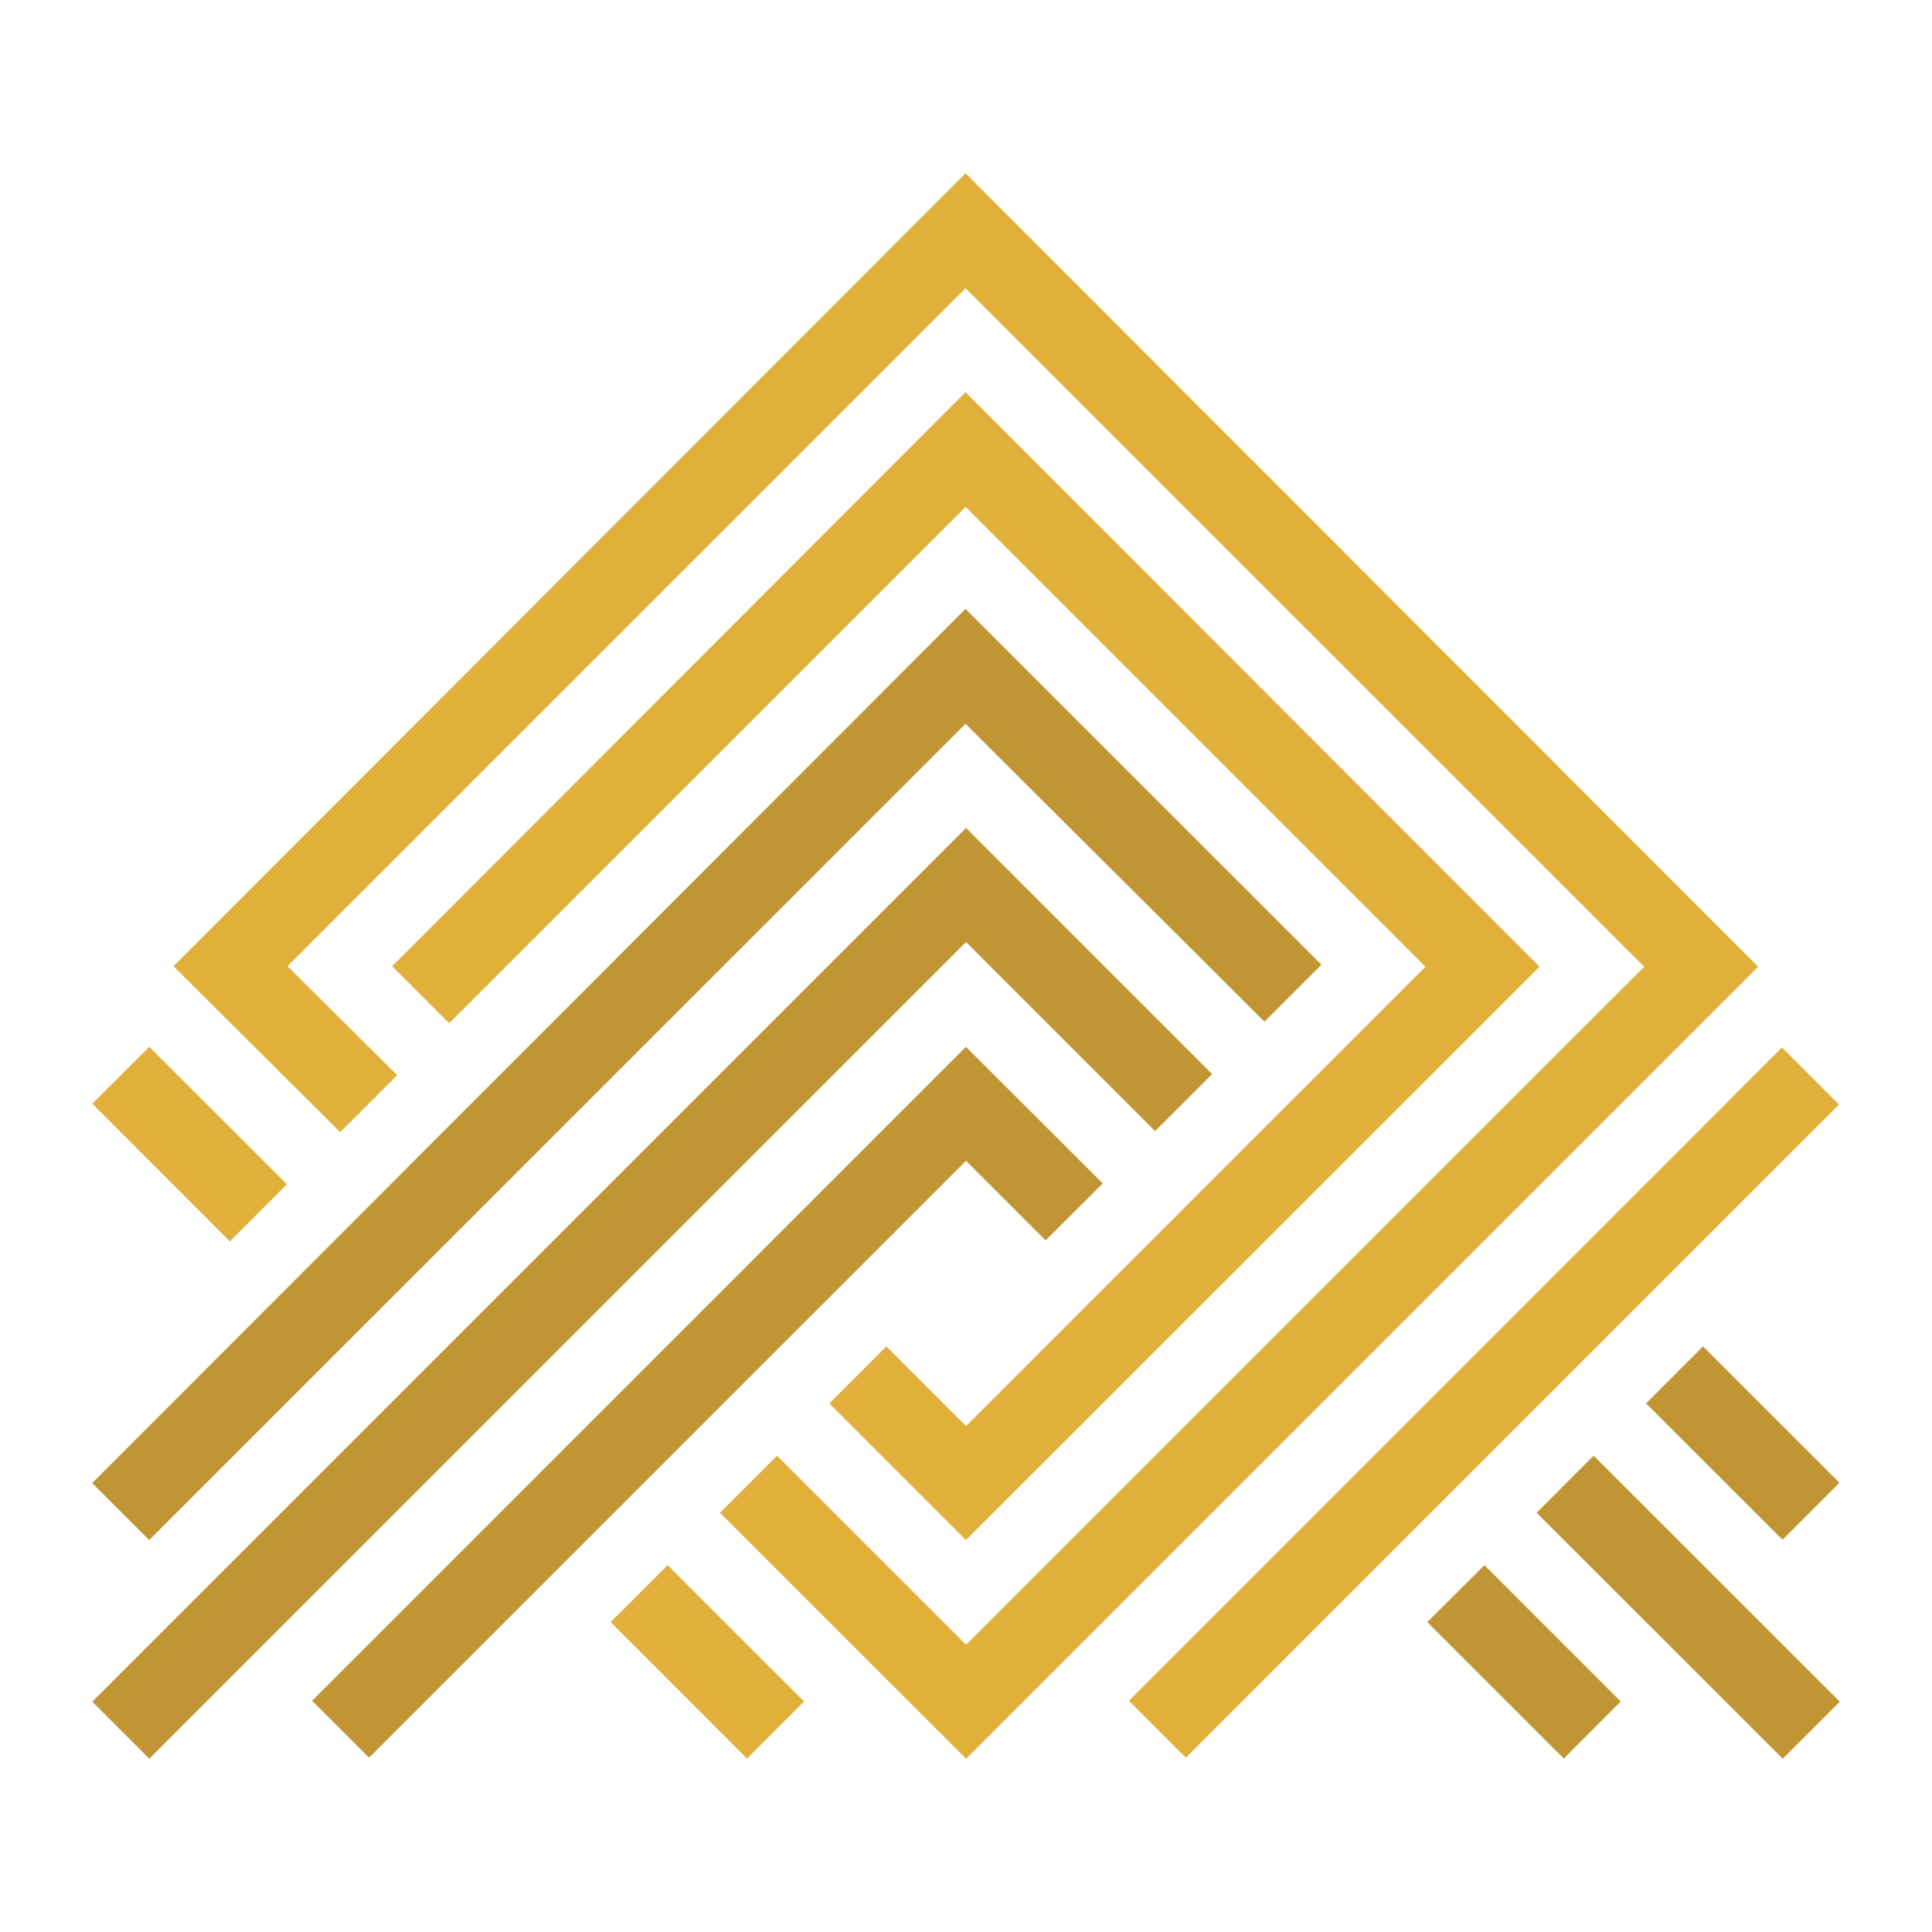 <?xml version="1.0" encoding="utf-8"?>
<!-- Generator: Adobe Illustrator 16.0.0, SVG Export Plug-In . SVG Version: 6.00 Build 0)  -->
<!DOCTYPE svg PUBLIC "-//W3C//DTD SVG 1.1//EN" "http://www.w3.org/Graphics/SVG/1.1/DTD/svg11.dtd">
<svg version="1.1" id="Calque_1" xmlns="http://www.w3.org/2000/svg" xmlns:xlink="http://www.w3.org/1999/xlink" x="0px" y="0px"
	 width="36px" height="36px" viewBox="0 0 36 36" enable-background="new 0 0 36 36" xml:space="preserve">
<g>
	<polygon fill-rule="evenodd" clip-rule="evenodd" fill="#C29534" points="17.999,19.506 20.548,22.051 19.484,23.113 
		18.001,21.629 6.877,32.752 5.815,31.691 17.999,19.506 17.999,19.506 	"/>
	<polygon fill-rule="evenodd" clip-rule="evenodd" fill="#C29534" points="30.2,31.705 29.139,32.768 26.596,30.225 27.66,29.164 
		30.2,31.705 30.2,31.705 	"/>
	<polygon fill-rule="evenodd" clip-rule="evenodd" fill="#C29534" points="34.276,27.629 33.215,28.691 30.672,26.15 31.733,25.088 
		34.276,27.629 34.276,27.629 	"/>
	<path fill-rule="evenodd" clip-rule="evenodd" fill="#C29534" d="M24.623,17.976l-1.062,1.062
		c-1.853-1.852-3.714-3.696-5.569-5.551L2.78,28.697l-1.063-1.061l16.274-16.29L24.623,17.976L24.623,17.976z"/>
	<polygon fill-rule="evenodd" clip-rule="evenodd" fill="#C29534" points="34.282,31.709 33.219,32.771 28.633,28.188 
		29.695,27.125 34.282,31.709 34.282,31.709 	"/>
	<polygon fill-rule="evenodd" clip-rule="evenodd" fill="#C29534" points="18.001,15.428 22.586,20.014 21.523,21.076 
		18.001,17.554 2.782,32.771 1.719,31.709 18.001,15.428 	"/>
	<g>
		<polygon fill-rule="evenodd" clip-rule="evenodd" fill="#E1B03A" points="14.982,31.705 13.92,32.768 11.378,30.225 12.44,29.164 
			14.982,31.705 14.982,31.705 		"/>
		<polygon fill-rule="evenodd" clip-rule="evenodd" fill="#E1B03A" points="2.782,19.506 5.346,22.068 4.283,23.131 1.72,20.566 
			2.782,19.506 2.782,19.506 		"/>
	</g>
	<polygon fill-rule="evenodd" clip-rule="evenodd" fill="#E1B03A" points="7.308,18.004 8.37,19.066 17.992,9.445 26.561,18.013 
		18.001,26.572 16.515,25.088 15.453,26.15 17.999,28.697 28.686,18.013 28.686,18.013 28.686,18.013 17.992,7.307 7.308,18.004 	
		"/>
	<polygon fill-rule="evenodd" clip-rule="evenodd" fill="#E1B03A" points="3.233,18.004 6.339,21.096 7.401,20.034 5.357,18.004 
		17.992,5.37 30.637,18.013 18.001,30.648 14.478,27.125 13.416,28.188 18.001,32.771 32.76,18.013 17.992,3.228 3.233,18.004 	"/>
	<polygon fill-rule="evenodd" clip-rule="evenodd" fill="#E1B03A" points="33.205,19.518 34.267,20.582 22.097,32.752 
		21.035,31.691 33.205,19.518 33.205,19.518 	"/>
</g>
</svg>
